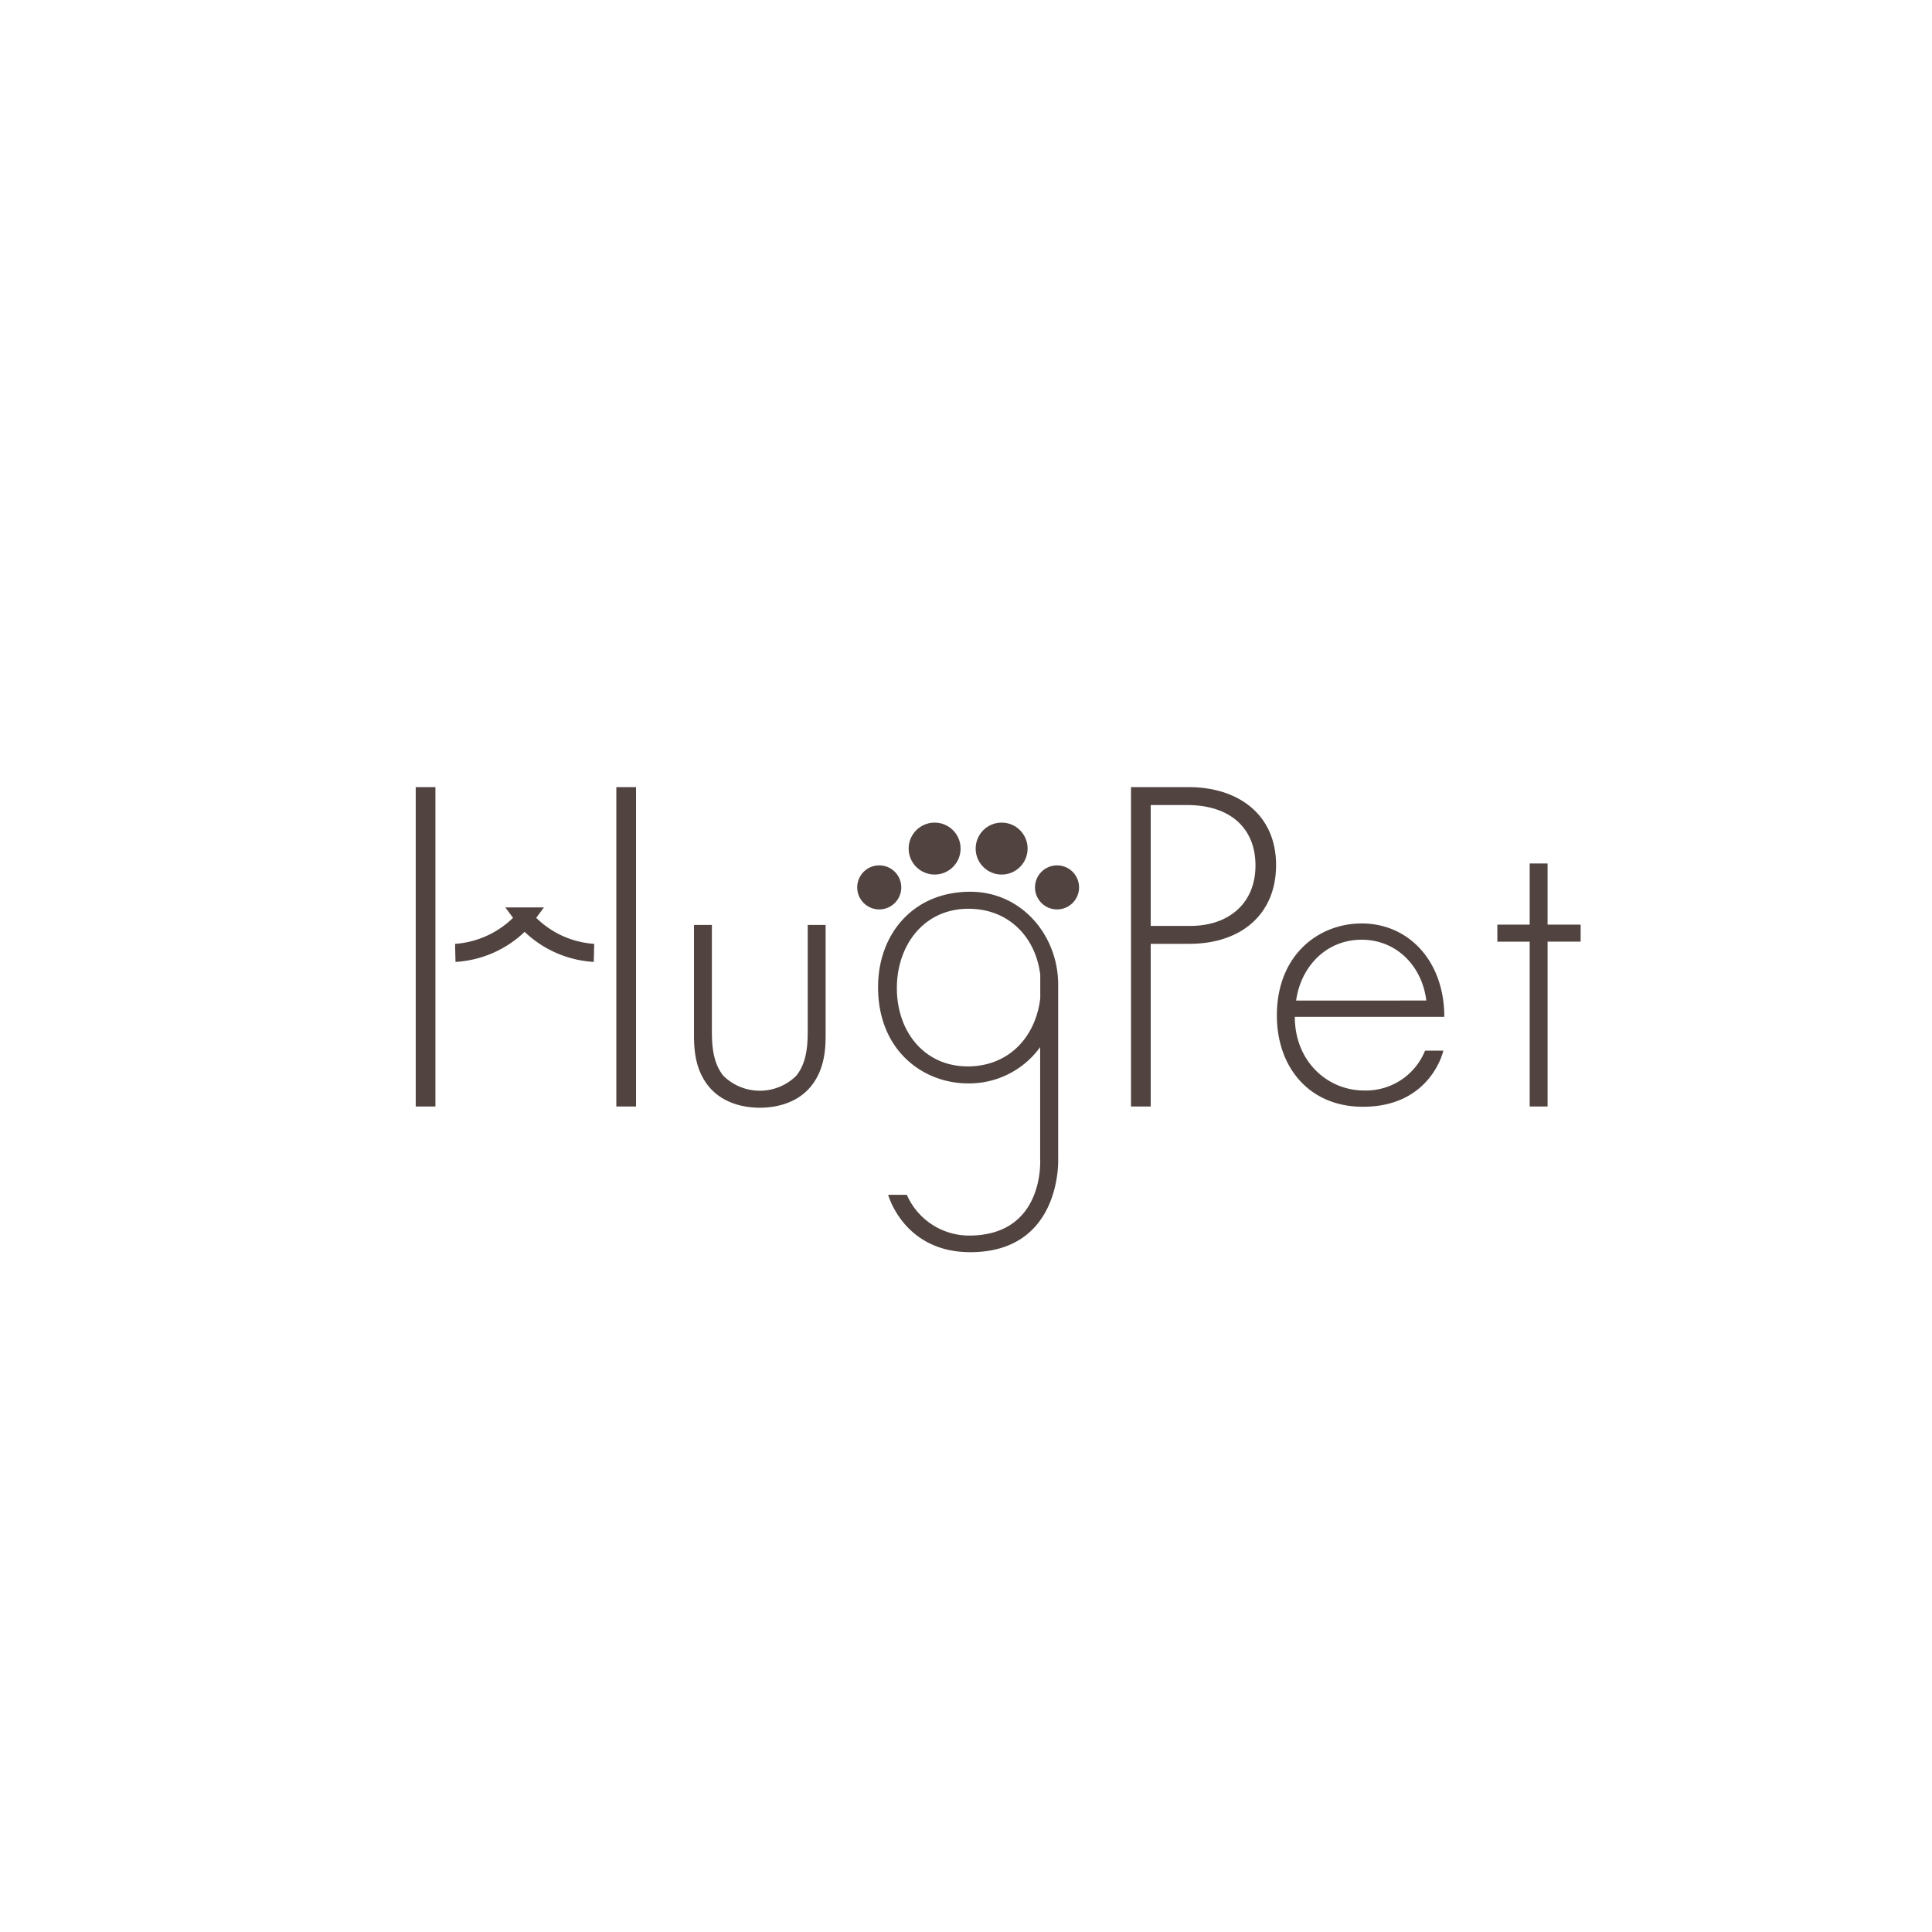 <svg xmlns="http://www.w3.org/2000/svg" xmlns:xlink="http://www.w3.org/1999/xlink" width="360" height="360" viewBox="0 0 360 360">
  <defs>
    <clipPath id="clip-path">
      <rect id="slider_sp_0" width="360" height="360" transform="translate(1200 2794)" fill="#fff"/>
    </clipPath>
  </defs>
  <g id="マスクグループ_41" data-name="マスクグループ 41" transform="translate(-1200 -2794)" clip-path="url(#clip-path)">
    <g id="logo-hugpet" transform="translate(1190.444 2736.805)">
      <path id="パス_536" data-name="パス 536" d="M90.691,230.812v32.565H87.02V203.862h3.671v23.613m33.709,0V203.862h3.671v59.515H124.4V230.812" fill="#514440"/>
      <path id="パス_537" data-name="パス 537" d="M176.345,246.46v19.624c0,2.42.084,6.007,2.17,8.511a9.673,9.673,0,0,0,13.517,0c2.085-2.5,2.169-6.091,2.169-8.511V246.46h3.337V267c0,2.753-.25,6.341-2.586,9.345-2.586,3.337-6.675,4.172-9.678,4.172s-7.092-.835-9.679-4.172c-2.336-3-2.586-6.591-2.586-9.345V246.46h3.337Z" transform="translate(-34.139 -16.913)" fill="#514440"/>
      <path id="パス_538" data-name="パス 538" d="M311.734,233.065v30.312h-3.671V203.862h10.763c9.094,0,16.27,5.006,16.27,14.518,0,9.261-6.591,14.685-16.186,14.685h-7.176Zm0-3.337h7.342c7.259,0,12.182-4.255,12.182-11.264,0-6.925-4.672-11.264-12.766-11.264h-6.758v22.528Z" transform="translate(-87.76 0)" fill="#514440"/>
      <path id="パス_539" data-name="パス 539" d="M430.641,242.031v30.718H427.3V242.031h-6.022v-3.17H427.3V227.467h3.337v11.393h6.16v3.17h-6.16Z" transform="translate(-132.711 -9.372)" fill="#514440"/>
      <path id="パス_540" data-name="パス 540" d="M125.023,251.2a20.369,20.369,0,0,1-12.884-5.6,20.366,20.366,0,0,1-12.883,5.6l-.081-3.365a17.206,17.206,0,0,0,10.805-4.851l-1.437-1.936h7.192l-1.438,1.936a17.02,17.02,0,0,0,10.807,4.85l-.081,3.365Z" transform="translate(-4.826 -14.765)" fill="#514440"/>
      <path id="パス_541" data-name="パス 541" d="M263.457,286.01V253.529c0-9.249-6.839-17.331-16.375-17.331-10.68,0-17.188,7.926-17.188,17.772,0,11.848,8.427,17.939,16.771,17.939a16.317,16.317,0,0,0,13.433-6.758v20.814s.954,14.3-13.264,14.3a12.687,12.687,0,0,1-11.571-7.578l-.006,0v-.016h-3.476s2.871,10.687,15.3,10.687c17.1,0,16.378-17.357,16.378-17.357Zm-16.876-17.271c-8.01,0-13.183-6.424-13.183-14.6,0-7.843,4.923-14.768,13.35-14.768,7.573,0,12.519,5.367,13.371,12.283v4.391c-.859,7.25-5.883,12.7-13.538,12.7Z" transform="translate(-56.725 -12.839)" fill="#514440"/>
      <path id="パス_542" data-name="パス 542" d="M380.746,269.7a11.888,11.888,0,0,1-11.337,7.42c-6.864,0-12.929-5.427-12.929-13.727h27.853c0-10.376-6.624-17.4-15.4-17.4-7.981,0-15.8,5.826-15.8,17.159,0,9.5,5.907,17,16.042,17,12.7,0,14.982-10.455,14.982-10.455h-3.405v0ZM368.93,249.025c6.464,0,11.254,4.869,12.051,11.334H356.719c.878-6.3,5.587-11.334,12.211-11.334Z" transform="translate(-105.652 -16.727)" fill="#514440"/>
      <circle id="楕円形_13" data-name="楕円形 13" cx="4.84" cy="4.84" r="4.84" transform="translate(178.869 210.475)" fill="#514440"/>
      <circle id="楕円形_14" data-name="楕円形 14" cx="4.84" cy="4.84" r="4.84" transform="translate(191.357 210.475)" fill="#514440"/>
      <g id="グループ_371" data-name="グループ 371" transform="translate(169.283 218.441)">
        <circle id="楕円形_15" data-name="楕円形 15" cx="4.107" cy="4.107" r="4.107" fill="#514440"/>
        <circle id="楕円形_16" data-name="楕円形 16" cx="4.107" cy="4.107" r="4.107" transform="translate(33.129)" fill="#514440"/>
      </g>
    </g>
  </g>
</svg>
